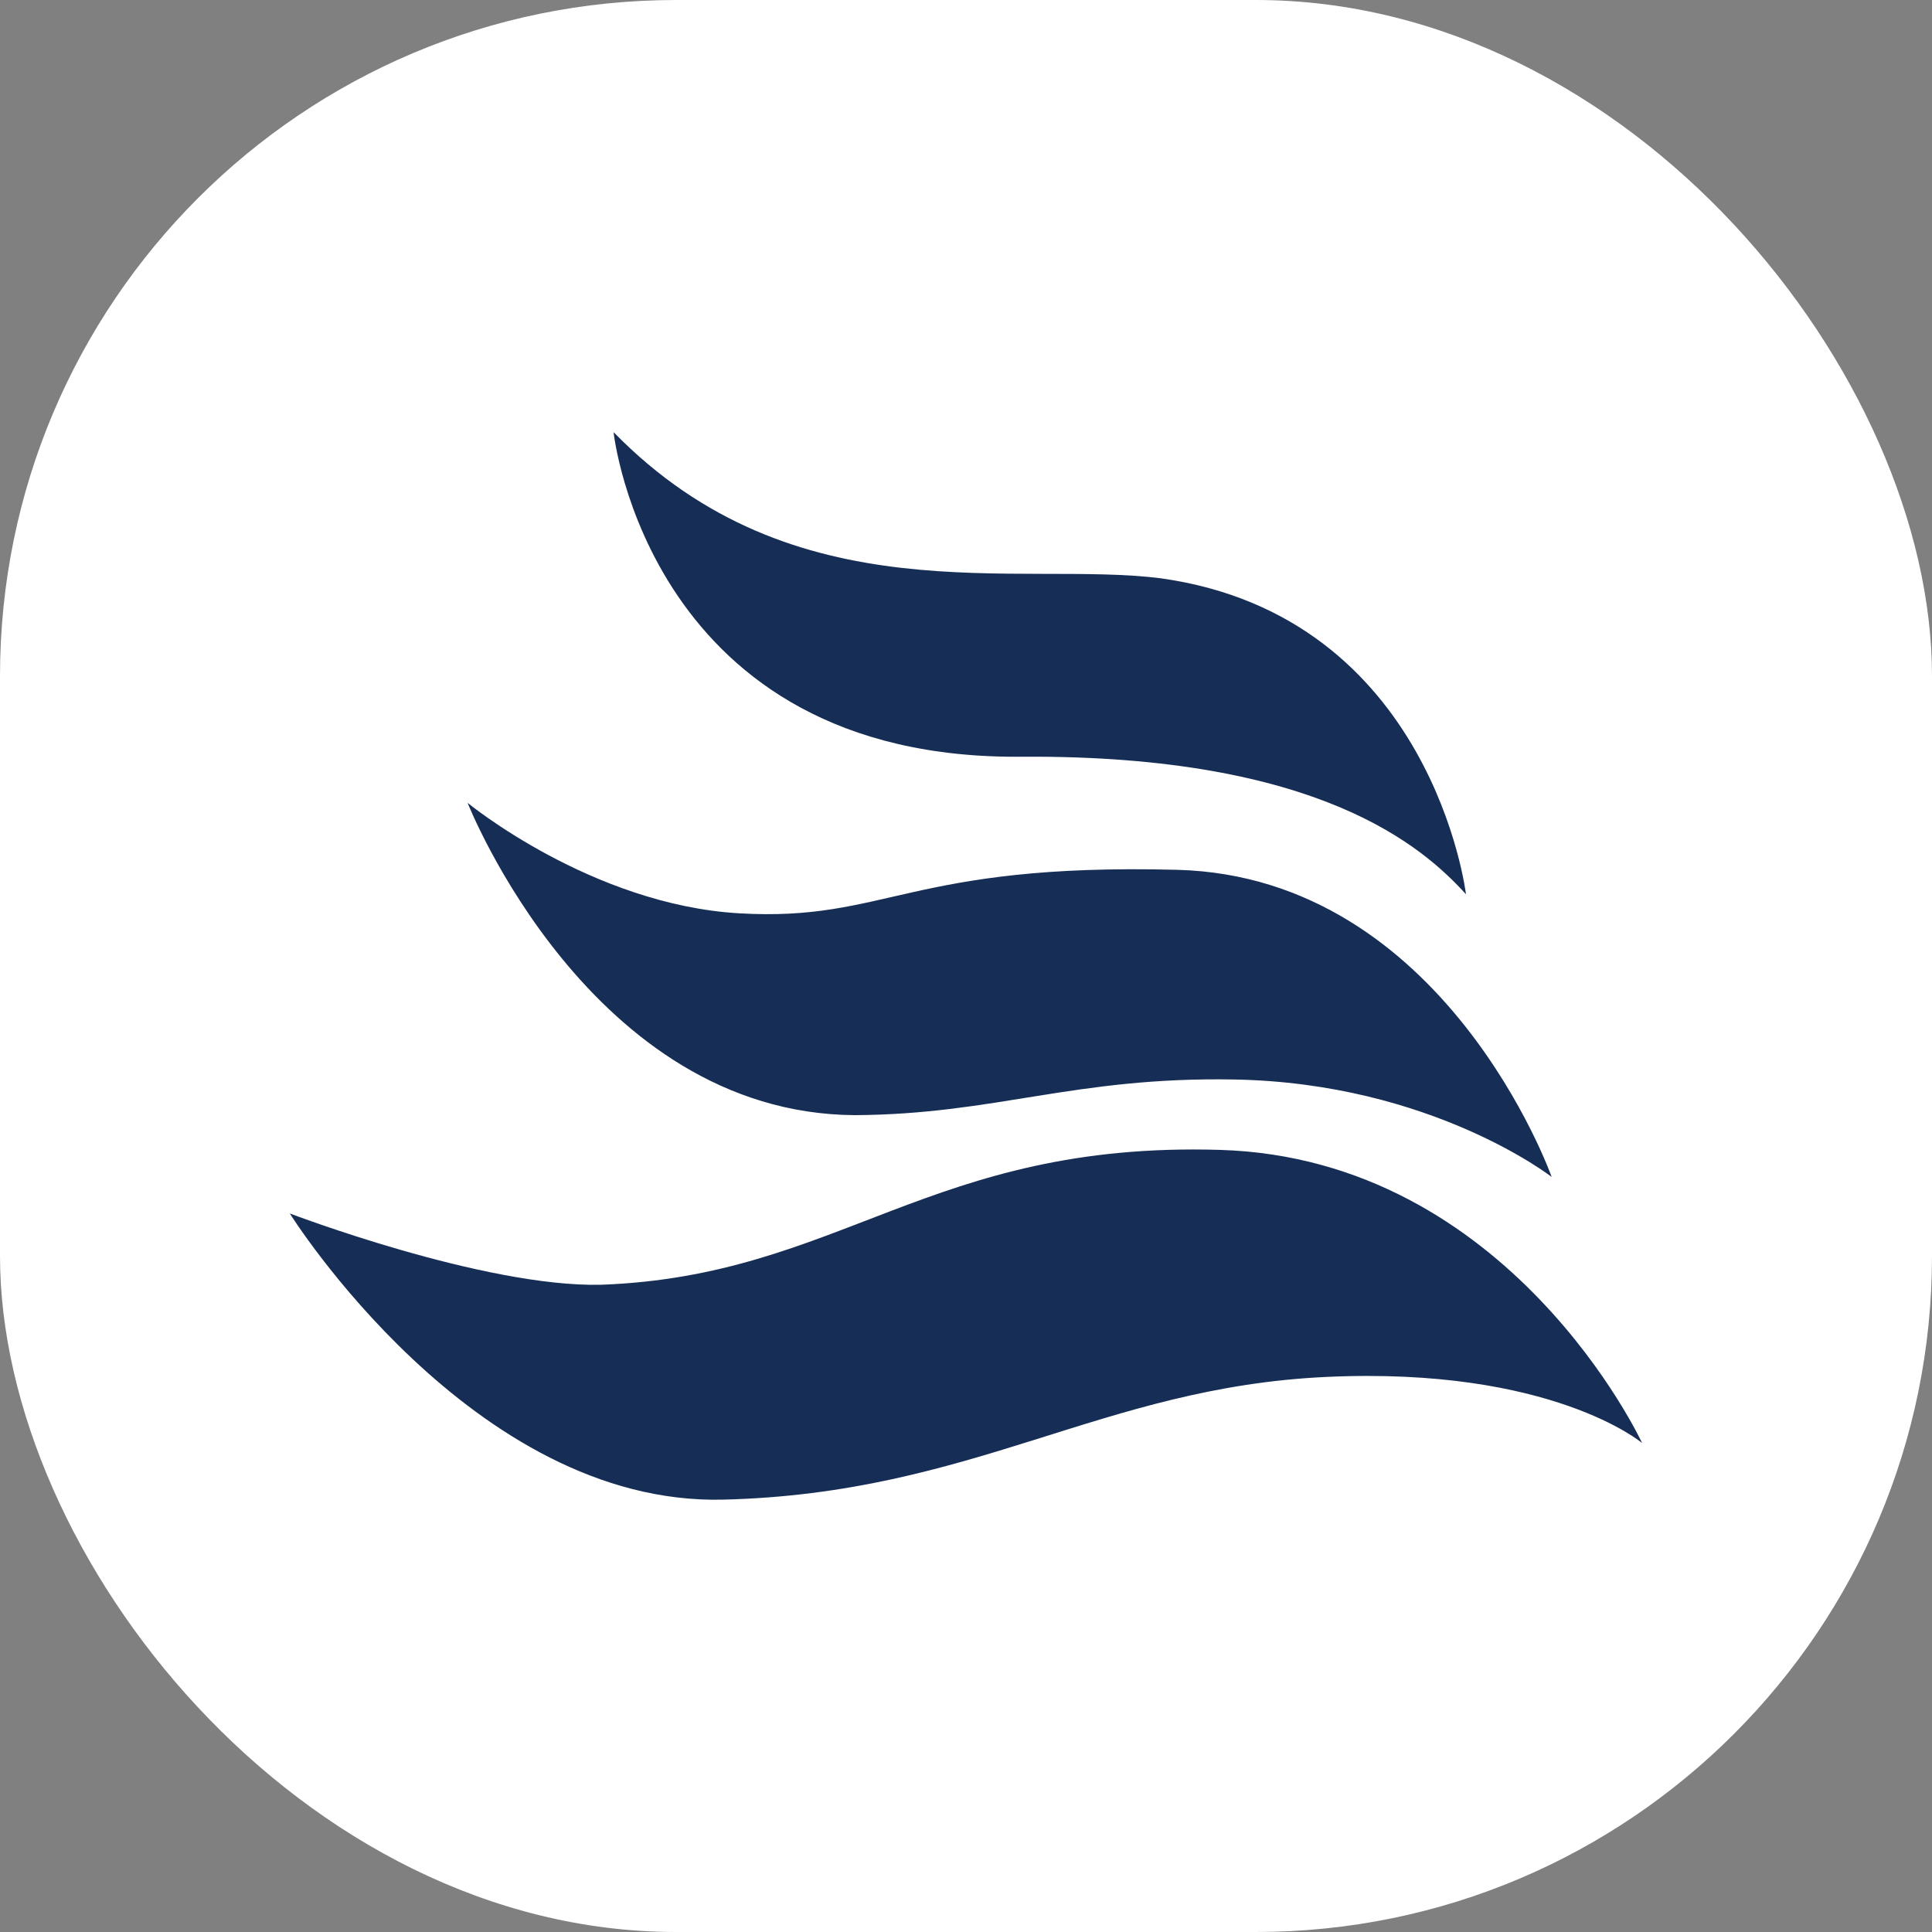 <svg xmlns="http://www.w3.org/2000/svg" version="1.1" xmlns:xlink="http://www.w3.org/1999/xlink" xmlns:svgjs="http://svgjs.dev/svgjs" width="1000" height="1000"><rect width="100%" height="100%" fill="#808080" stroke="none"/><g clip-path="url(#SvgjsClipPath1011)"><rect width="1000" height="1000" fill="#ffffff"></rect><g transform="matrix(3.684,0,0,3.684,150,223.684)"><svg xmlns="http://www.w3.org/2000/svg" version="1.1" xmlns:xlink="http://www.w3.org/1999/xlink" xmlns:svgjs="http://svgjs.dev/svgjs" width="190" height="150"><svg xmlns="http://www.w3.org/2000/svg" viewBox="0 0 190 150"><path d="M43.71,119.79c33.67-1.22,46.16-20.17,86.97-18.95,40.81,1.22,59.32,41.19,59.32,41.19,0,0-12.71-10.76-44.38-9.29-31.67,1.47-49.51,16.38-84.74,17.24C25.65,150.84,0,109.77,0,109.77c0,0,27.21,10.39,43.71,10.02ZM177.29,104.64s-14.94-42.17-52.63-43.15c-37.69-.98-40.81,7.33-61.55,6.11-20.74-1.22-38.13-15.52-38.13-15.52,0,0,17.17,43.64,54.41,43.88,19.85-.12,30.78-5.41,53.3-5.01,27.65.49,44.6,13.69,44.6,13.69ZM165.25,64.91s-4.68-38.99-42.82-44.37c-20.07-2.57-51.51,5.5-76.94-20.54,0,0,4.91,46.21,57.53,45.6,41.7-.24,56.2,12.71,62.22,19.31Z" fill="#162e55"></path></svg></svg></g></g><defs><clipPath id="SvgjsClipPath1011"><rect width="1000" height="1000" x="0" y="0" rx="350" ry="350"></rect></clipPath></defs></svg>